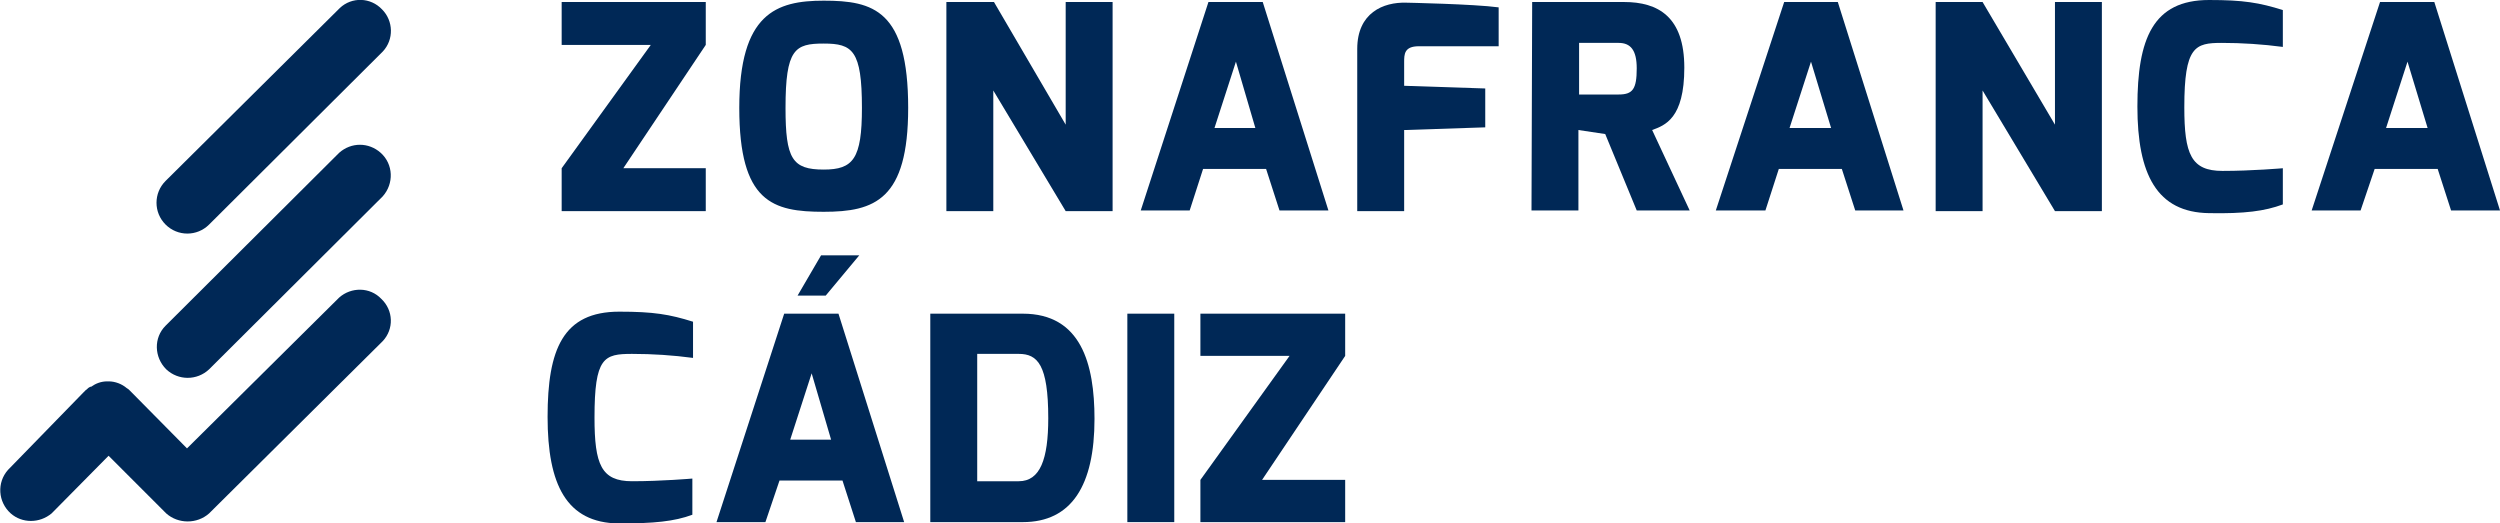 <?xml version="1.0" encoding="UTF-8"?>
<svg xmlns="http://www.w3.org/2000/svg" xmlns:xlink="http://www.w3.org/1999/xlink" version="1.1" id="Layer_1" x="0px" y="0px" viewBox="0 0 373 78.1" style="enable-background:new 0 0 373 78.1;" xml:space="preserve">
<style type="text/css">
	.st0{fill:#002856;}
</style>
<g>
	<g>
		<polygon class="st0" points="83.8,25.1 97.1,6.7 83.8,6.7 83.8,0.3 105.3,0.3 105.3,6.7 93,25.1 105.3,25.1 105.3,31.5 83.8,31.5       "></polygon>
		<path class="st0" d="M122.9,25.3c4.4,0,5.7-1.6,5.7-9.2c0-8.6-1.4-9.6-5.7-9.6s-5.7,0.8-5.7,9.6C117.2,23.7,118.2,25.3,122.9,25.3    z M122.9,0.1c7.4,0,12.6,1.4,12.6,16c0,13.7-5,15.5-12.6,15.5s-12.6-1.4-12.6-15.5S115.8,0.1,122.9,0.1L122.9,0.1z"></path>
		<polygon class="st0" points="141.2,0.3 148.3,0.3 159,18.6 159,0.3 166,0.3 166,31.5 159,31.5 148.2,13.5 148.2,31.5 141.2,31.5       "></polygon>
		<path class="st0" d="M187.3,19.1l-2.9-9.9l-3.2,9.9H187.3z M180.3,0.3h8.1l9.8,31.1h-7.3l-2-6.2h-9.4l-2,6.2h-7.3L180.3,0.3z"></path>
		<path class="st0" d="M202.5,7.3c0-5.4,3.9-7,7.3-6.9c0,0,10.1,0.2,13.8,0.7v5.8h-11.9c-2.2,0-2.2,1.2-2.2,2.4v3.5l12.1,0.4V19    l-12.1,0.4v12.1h-7L202.5,7.3z"></path>
		<path class="st0" d="M241.5,14.1c2.1,0,2.7-0.8,2.7-3.9c0-2.7-0.9-3.8-2.7-3.8h-5.9v7.7H241.5z M228.6,0.3h13.7c5.1,0,9,2.2,9,9.8    s-2.9,8.6-4.8,9.3l5.6,12h-7.9L239.5,20l-4-0.6v12h-7L228.6,0.3z"></path>
		<path class="st0" d="M273.2,19.1l-3-9.9l-3.2,9.9H273.2z M266.2,0.3h8l9.8,31.1h-7.2l-2-6.2h-9.4l-2,6.2H256L266.2,0.3z"></path>
		<polygon class="st0" points="288.8,0.3 295.8,0.3 306.6,18.6 306.6,0.3 313.6,0.3 313.6,31.5 306.6,31.5 295.8,13.5 295.8,31.5     288.8,31.5   "></polygon>
		<path class="st0" d="M329.6,0c5.1,0,7.5,0.4,11,1.5V7c-3-0.4-6.1-0.6-9.1-0.6c-4,0-5.6,0.5-5.6,9.6c0,7,1,9.5,5.7,9.5    c4.4,0,9-0.4,9-0.4v5.4c-2.7,1-5.7,1.4-11,1.3c-7.8-0.1-10.7-5.8-10.7-15.9S321.2,0,329.6,0z"></path>
		<path class="st0" d="M362.2,19.1l-3-9.9l-3.2,9.9H362.2z M355.1,0.3h8.1l9.8,31.1h-7.3l-2-6.2h-9.4l-2.1,6.2h-7.3L355.1,0.3z"></path>
		<path class="st0" d="M92.4,46.5c5.1,0,7.5,0.4,11,1.5v5.4c-3-0.4-6-0.6-9.1-0.6c-4.2,0-5.6,0.5-5.6,9.5c0,7,1,9.5,5.6,9.5    c4.4,0,9-0.4,9-0.4v5.4c-2.7,1-5.7,1.3-11,1.3c-7.8-0.1-10.6-5.8-10.6-15.9S84,46.5,92.4,46.5z"></path>
		<path class="st0" d="M122.5,38.1h5.7l-5,6H119L122.5,38.1z M124,65.6l-2.9-9.9l-3.2,9.9L124,65.6z M117,46.8h8.1l9.8,31.1h-7.2    l-2-6.2h-9.4l-2.1,6.2h-7.3L117,46.8z"></path>
		<path class="st0" d="M152,71.8c3.2,0,4.4-3.3,4.4-9.4c0-8-1.6-9.6-4.4-9.6h-6.2v19L152,71.8z M138.8,46.8h13.8    c8.7,0,10.7,7.5,10.7,15.7c0,9.9-3.4,15.4-10.7,15.4h-13.8L138.8,46.8z"></path>
		<rect x="168.2" y="46.8" class="st0" width="7" height="31.1"></rect>
		<polygon class="st0" points="179.1,71.6 192.4,53.1 179.1,53.1 179.1,46.8 200.7,46.8 200.7,53.1 188.3,71.6 200.7,71.6     200.7,77.9 179.1,77.9   "></polygon>
		<path class="st0" d="M57.1,7.7c1.7-1.8,1.6-4.6-0.1-6.3c0,0,0,0,0,0c-1.7-1.8-4.5-1.9-6.3-0.2c0,0,0,0,0,0L24.7,27    c-1.8,1.8-1.8,4.7,0,6.5c1.8,1.8,4.7,1.8,6.5,0L57.1,7.7z"></path>
		<path class="st0" d="M56.9,44.6c-1.7-1.8-4.5-1.8-6.3-0.2L27.9,66.9l-8.5-8.6c-0.2-0.2-0.3-0.3-0.5-0.4c-0.7-0.6-1.7-1-2.7-1H16    c-0.9,0-1.7,0.3-2.4,0.8h-0.1l-0.2,0.1c-0.2,0.1-0.3,0.3-0.5,0.4c-0.1,0.1-0.2,0.2-0.4,0.4L1.2,70.1c-1.7,1.9-1.5,4.8,0.4,6.5    c1.7,1.5,4.3,1.5,6.1,0l8.5-8.6l8.6,8.6c1.8,1.6,4.6,1.6,6.4,0l25.9-25.7C58.8,49.1,58.7,46.3,56.9,44.6L56.9,44.6z"></path>
		<path class="st0" d="M57.1,29.3c1.7-1.9,1.6-4.8-0.3-6.5c-1.8-1.6-4.4-1.6-6.2,0L24.7,48.6c-1.8,1.8-1.7,4.7,0.1,6.5    c1.8,1.7,4.6,1.7,6.4,0L57.1,29.3z"></path>
	</g>
</g>
</svg>
